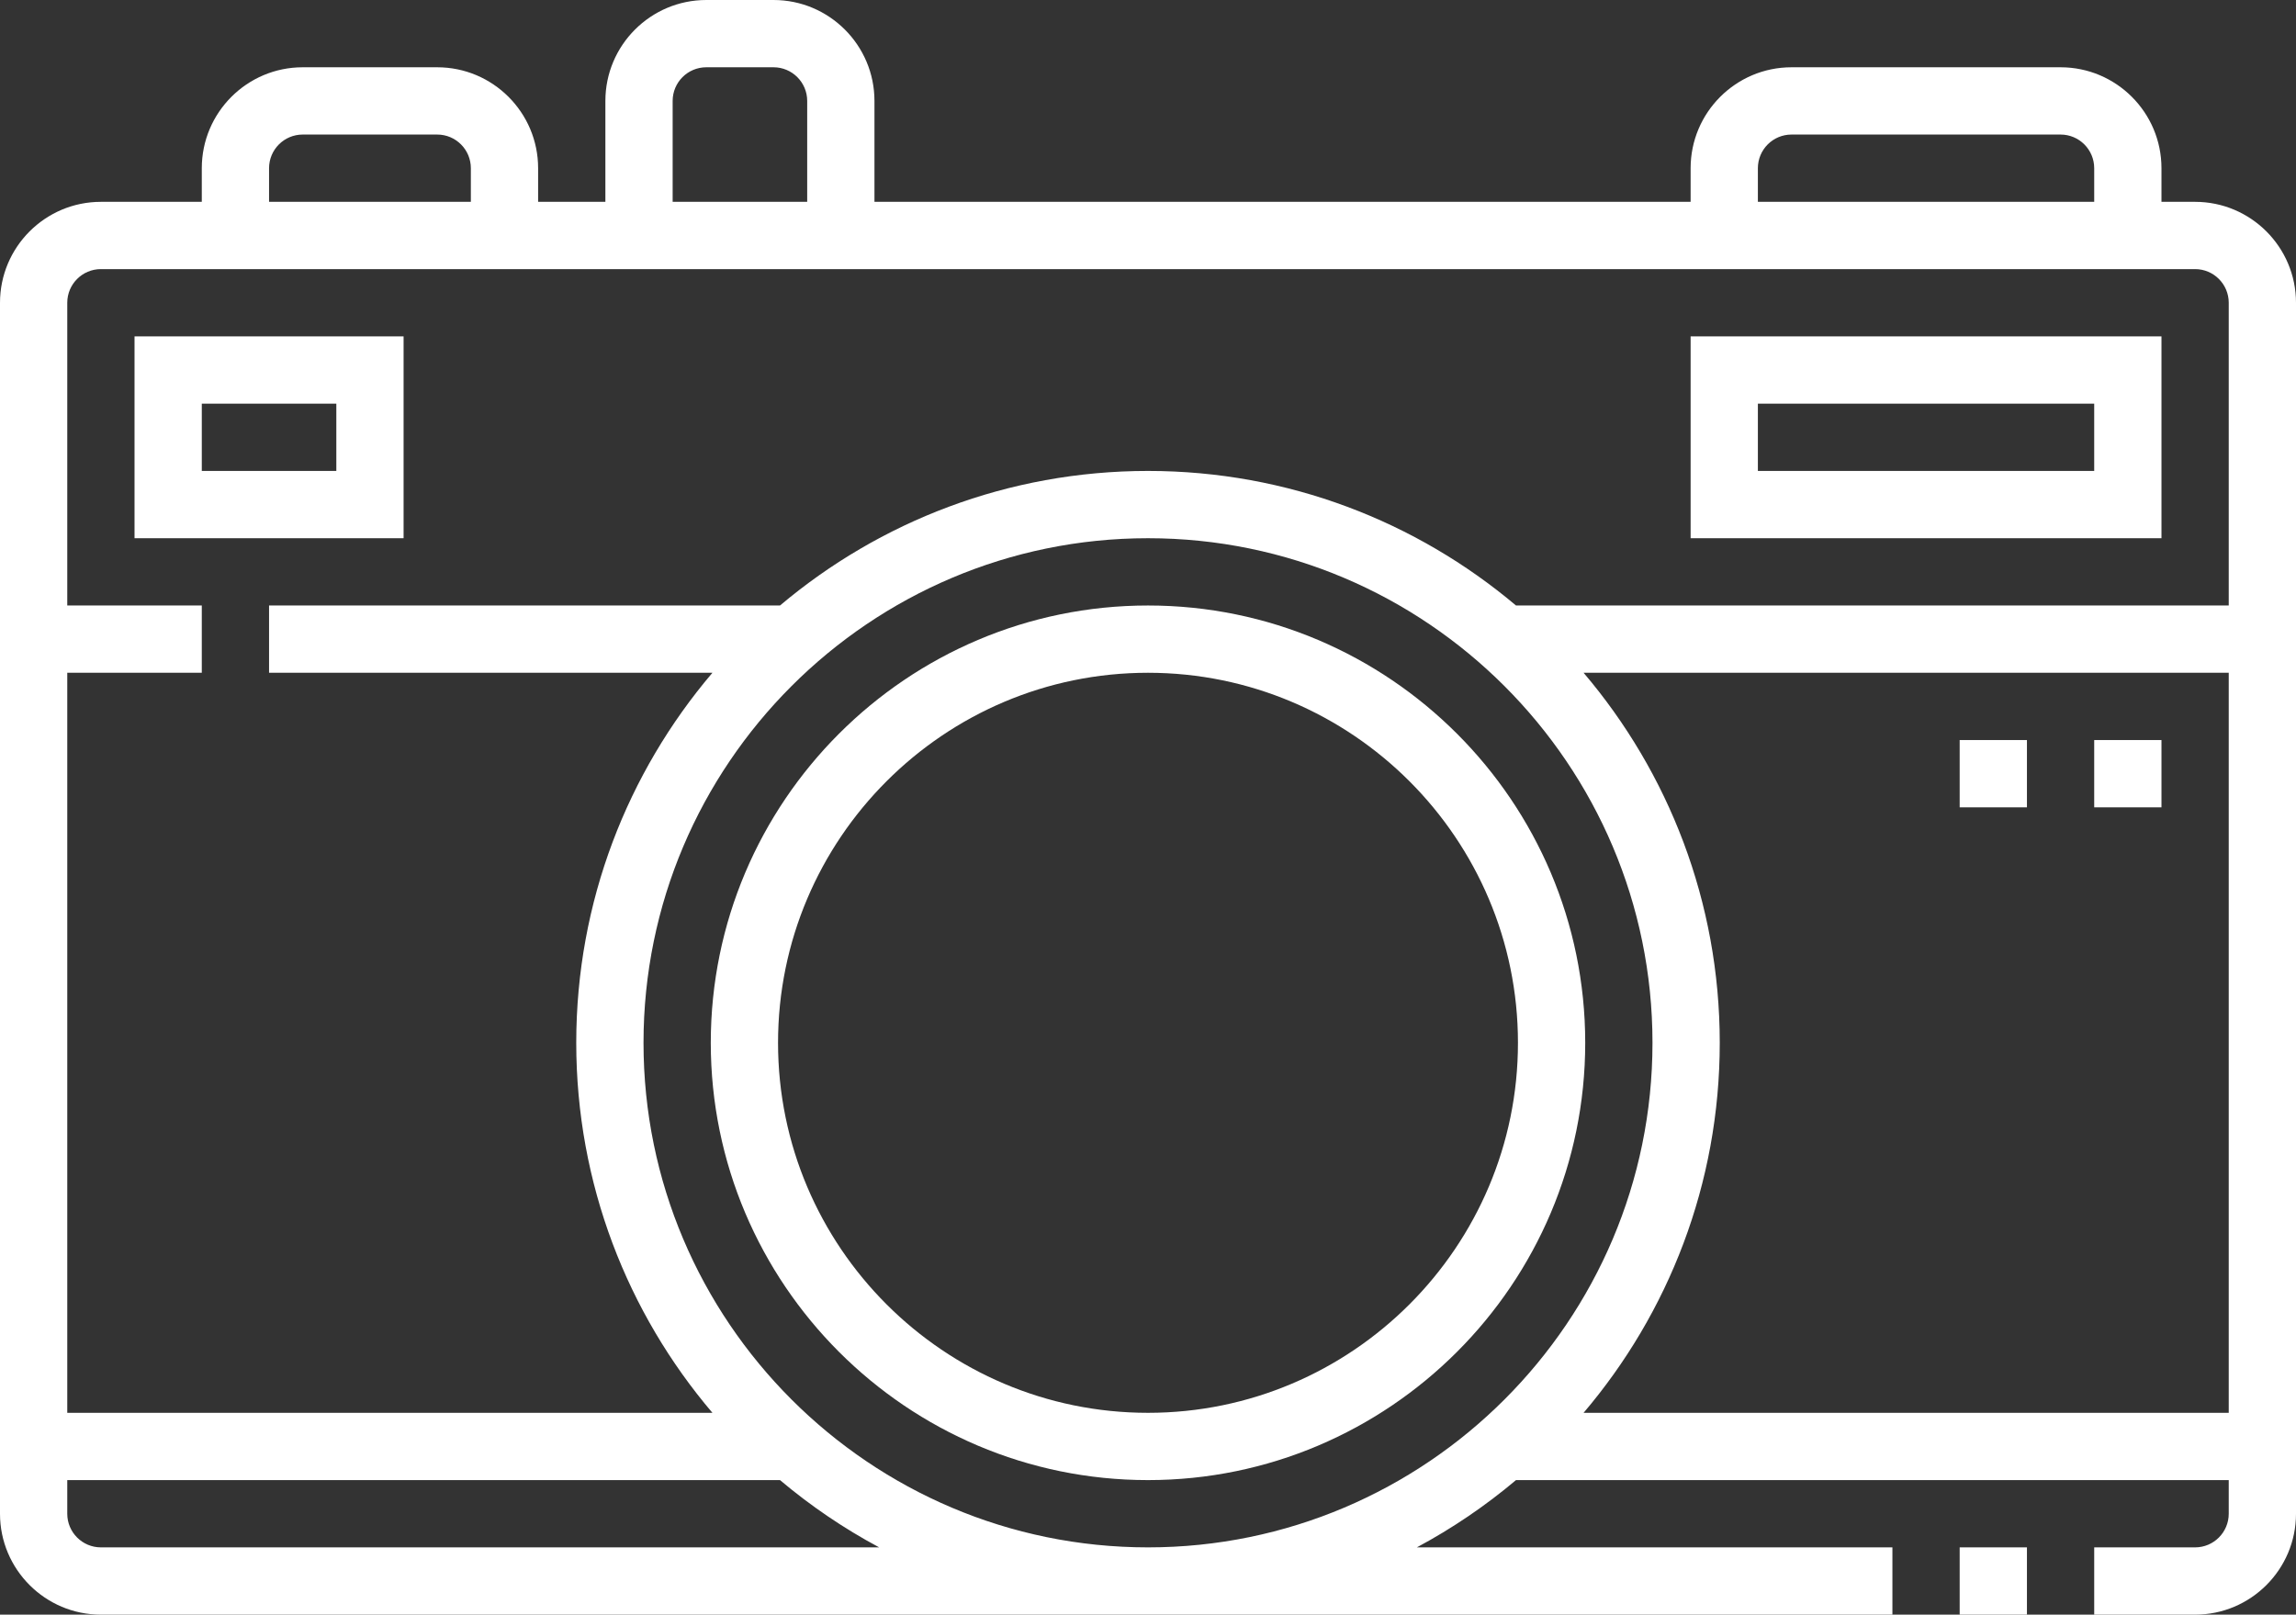<svg width="145" height="102" viewBox="0 0 145 102" fill="none" xmlns="http://www.w3.org/2000/svg">
    <rect x="0" y="0" width="145" height="102" fill="#333333" stroke="none"/>
    <g clip-path="url(#clip0_323_21)">
        <path
            d="M138.628 12.75H136.504V10.625C136.504 7.109 133.646 4.25 130.132 4.25H113.14C109.625 4.25 106.768 7.109 106.768 10.625V12.75H55.225V6.375C55.225 2.859 52.367 0 48.852 0H44.605C41.09 0 38.232 2.859 38.232 6.375V12.75H33.984V10.625C33.984 7.109 31.127 4.25 27.612 4.25H19.116C15.602 4.25 12.744 7.109 12.744 10.625V12.75H6.372C2.858 12.75 0 15.609 0 19.125V95.625C0 99.141 2.858 102 6.372 102H119.512V97.75H89.478C91.715 96.552 93.814 95.124 95.74 93.5H140.752V95.625C140.752 96.798 139.8 97.75 138.628 97.75H132.256V102H138.628C142.142 102 145 99.141 145 95.625V19.125C145 15.609 142.142 12.75 138.628 12.75ZM111.016 10.625C111.016 9.452 111.967 8.5 113.14 8.5H130.132C131.304 8.5 132.256 9.452 132.256 10.625V12.75H111.016V10.625ZM42.48 6.375C42.48 5.202 43.432 4.25 44.605 4.25H48.852C50.022 4.25 50.977 5.202 50.977 6.375V12.75H42.48V6.375ZM16.992 10.625C16.992 9.452 17.944 8.5 19.116 8.5H27.612C28.785 8.5 29.736 9.452 29.736 10.625V12.75H16.992V10.625ZM6.372 17H138.628C139.8 17 140.752 17.952 140.752 19.125V38.25H95.74C89.455 32.949 81.344 29.75 72.5 29.75C63.656 29.75 55.545 32.949 49.26 38.25H16.992V42.5H44.992C39.631 48.804 36.392 56.967 36.392 65.875C36.392 74.783 39.631 82.946 44.992 89.25H4.248V42.5H12.744V38.25H4.248V19.125C4.248 17.952 5.2 17 6.372 17ZM6.372 97.75C5.2 97.75 4.248 96.798 4.248 95.625V93.5H49.26C51.186 95.124 53.285 96.552 55.522 97.75H6.372ZM40.64 65.875C40.64 48.3 54.933 34 72.5 34C90.067 34 104.36 48.3 104.36 65.875C104.36 83.45 90.067 97.75 72.5 97.75C54.933 97.75 40.64 83.45 40.64 65.875ZM100.008 89.25C105.369 82.946 108.608 74.783 108.608 65.875C108.608 56.967 105.369 48.804 100.008 42.5H140.752V89.25H100.008Z"
            fill="white" />
        <path d="M123.76 97.75H128.008V102H123.76V97.75Z" fill="white" />
        <path
            d="M72.5 38.25C57.275 38.25 44.888 50.643 44.888 65.875C44.888 81.107 57.275 93.5 72.5 93.5C87.725 93.5 100.112 81.107 100.112 65.875C100.112 50.643 87.725 38.25 72.5 38.25ZM72.5 89.25C59.617 89.25 49.136 78.764 49.136 65.875C49.136 52.986 59.617 42.5 72.5 42.5C85.383 42.5 95.864 52.986 95.864 65.875C95.864 78.764 85.383 89.25 72.5 89.25Z"
            fill="white" />
        <path d="M136.504 21.25H106.768V34H136.504V21.25ZM132.256 29.75H111.016V25.5H132.256V29.75Z"
            fill="white" />
        <path d="M25.488 21.25H8.496V34H25.488V21.25ZM21.24 29.75H12.744V25.5H21.24V29.75Z"
            fill="white" />
        <path d="M132.256 46.75H136.504V51H132.256V46.75Z" fill="white" />
        <path d="M123.76 46.75H128.008V51H123.76V46.75Z" fill="white" />
    </g>
    <defs>
        <clipPath id="clip0_323_21">
            <rect width="145" height="102" fill="white" />
        </clipPath>
    </defs>
</svg>
    